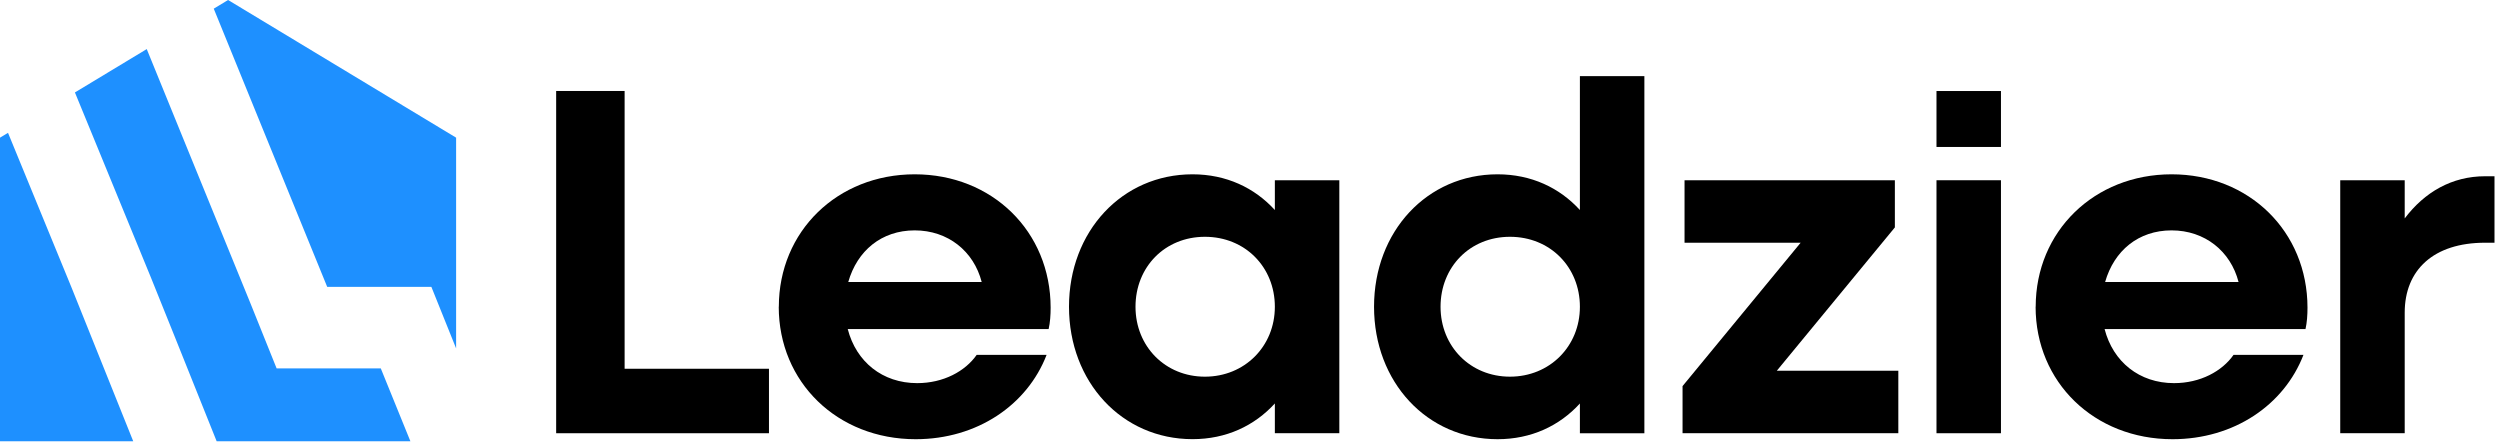 <svg width="343" height="61" viewBox="0 0 343 61" fill="none" xmlns="http://www.w3.org/2000/svg">
<path d="M76.305 12.482H85.697V50.593H105.502V59.439H76.305V12.482Z" fill="black"/>
<path d="M106.856 42.087C106.856 31.741 114.888 23.915 125.501 23.915C136.114 23.915 144.147 31.741 144.147 42.22C144.147 43.174 144.08 44.26 143.873 45.147H116.309C117.469 49.64 121.075 52.566 125.835 52.566C129.442 52.566 132.435 50.933 134.001 48.687H143.594C140.941 55.559 134.068 60.259 125.629 60.259C114.876 60.259 106.844 52.432 106.844 42.087H106.856ZM116.382 38.687H134.687C133.601 34.467 130.061 31.608 125.501 31.608C120.942 31.608 117.608 34.4 116.382 38.687Z" fill="black"/>
<path d="M146.666 42.087C146.666 31.741 153.946 23.915 163.611 23.915C168.238 23.915 172.117 25.755 174.91 28.815V24.729H183.756V59.439H174.91V55.353C172.117 58.413 168.244 60.252 163.611 60.252C153.946 60.252 146.666 52.426 146.666 42.081V42.087ZM174.91 42.087C174.91 36.641 170.824 32.488 165.317 32.488C159.811 32.488 155.791 36.641 155.791 42.087C155.791 47.533 159.877 51.68 165.317 51.68C170.757 51.68 174.91 47.527 174.91 42.087Z" fill="black"/>
<path d="M188.518 42.087C188.518 31.741 195.797 23.915 205.463 23.915C210.089 23.915 213.969 25.755 216.762 28.814V10.442H225.608V59.445H216.762V55.359C213.969 58.419 210.095 60.258 205.463 60.258C195.797 60.258 188.518 52.432 188.518 42.087ZM216.762 42.087C216.762 36.641 212.676 32.488 207.169 32.488C201.662 32.488 197.643 36.641 197.643 42.087C197.643 47.533 201.729 51.679 207.169 51.679C212.609 51.679 216.762 47.527 216.762 42.087Z" fill="black"/>
<path d="M230.846 52.973L247.044 33.307H231.119V24.734H259.976V31.2L243.778 50.866H260.45V59.439H230.846V52.973Z" fill="black"/>
<path d="M274.532 24.729H265.686V59.439H274.532V24.729Z" fill="black"/>
<path d="M274.532 12.488H265.686V20.163H274.532V12.488Z" fill="black"/>
<path d="M279.297 42.087C279.297 31.741 287.33 23.915 297.943 23.915C308.556 23.915 316.588 31.741 316.588 42.22C316.588 43.174 316.521 44.26 316.315 45.147H288.75C289.91 49.64 293.517 52.566 298.277 52.566C301.883 52.566 304.876 50.933 306.443 48.687H316.035C313.382 55.559 306.509 60.259 298.07 60.259C287.318 60.259 279.285 52.432 279.285 42.087H279.297ZM288.823 38.687H307.129C306.042 34.467 302.502 31.608 297.943 31.608C293.383 31.608 290.05 34.4 288.823 38.687Z" fill="black"/>
<path d="M321.08 24.729H329.926V29.968C332.646 26.362 336.392 24.182 340.952 24.182H342.245V33.301H340.952C333.873 33.301 329.926 37.047 329.926 42.894V59.433H321.08V24.723V24.729Z" fill="black"/>
<path d="M56.307 60.544H29.726L23.891 45.985L20.759 38.207L12.829 18.888L10.279 12.683L20.133 6.733L25.087 18.888L34.395 41.698L37.953 50.544H52.245L56.307 60.544Z" fill="#1E90FF"/>
<path d="M62.579 18.888V47.8L59.185 39.361H44.893L36.539 18.888L29.326 1.19L31.293 0L62.579 18.888Z" fill="#1E90FF"/>
<path d="M18.281 60.544H0V18.888L1.099 18.226L1.372 18.888L9.83 39.488L18.281 60.544Z" fill="#1E90FF"/>
</svg>
